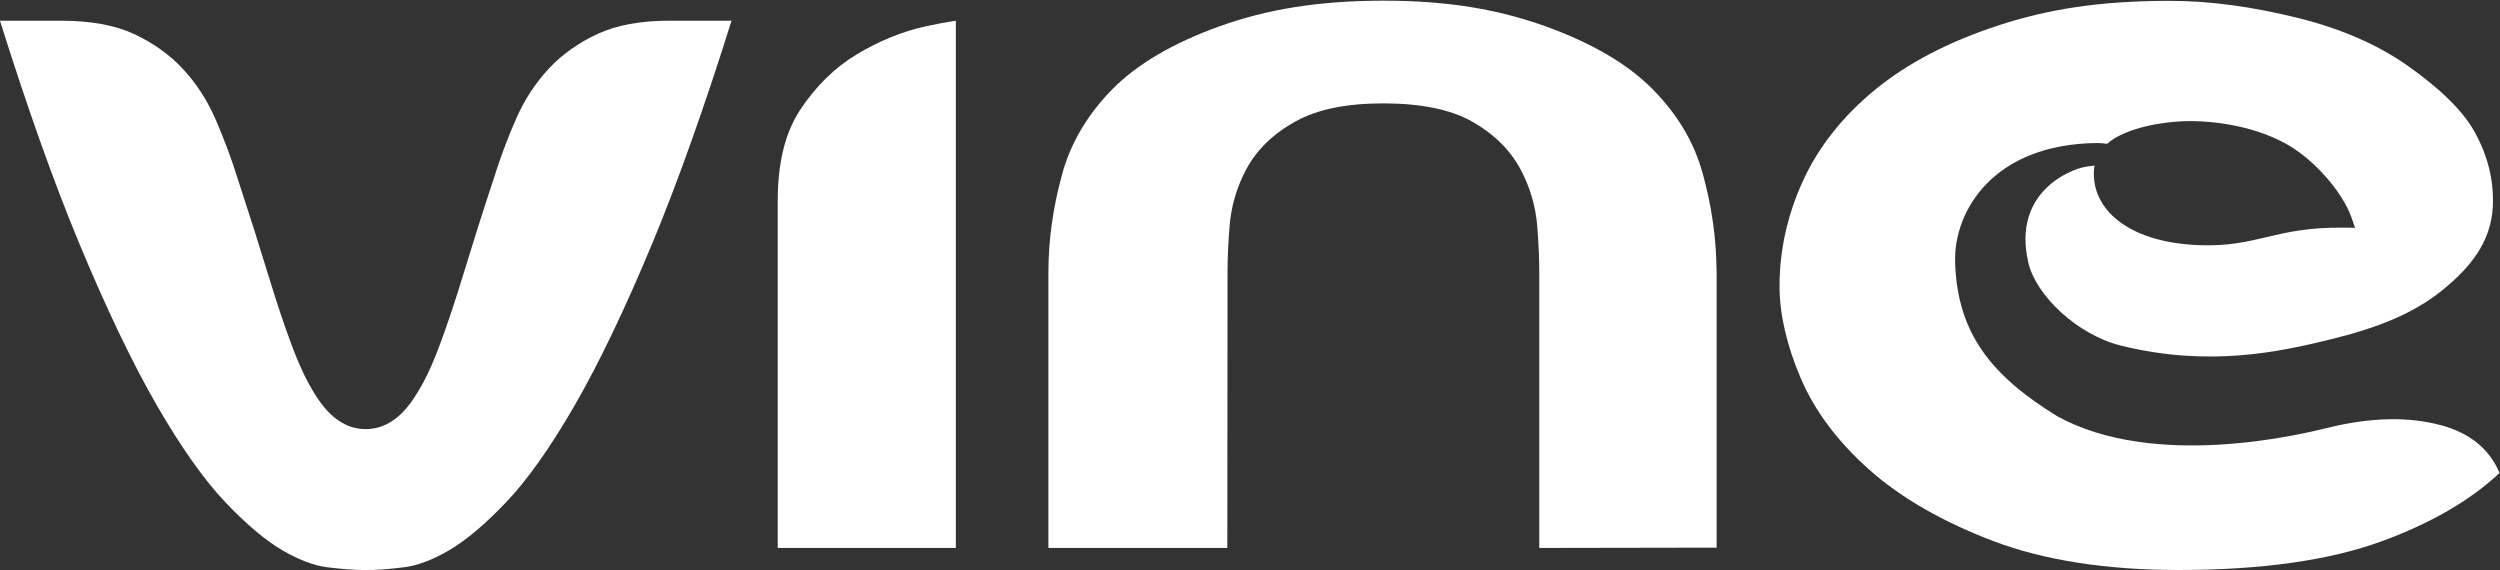 <svg xmlns="http://www.w3.org/2000/svg" width="114" height="26" viewBox="0 0 114 26" fill="none"><rect x="0" y="0" width="114" height="26" fill="#333333" stroke="none"/><path d="M111.311 19.392C109.845 18.99 108.119 19.026 106.178 19.5C104.888 19.819 98.276 21.422 93.818 18.986C90.836 17.151 89.245 15.223 89.153 11.946C89.087 9.628 90.888 6.563 95.642 6.522C95.8 6.525 95.921 6.535 96.083 6.558C96.94 5.794 98.847 5.482 100.14 5.526C101.769 5.58 103.297 5.984 104.428 6.665C105.549 7.34 106.804 8.728 107.222 9.907L107.392 10.387L106.858 10.381C105.249 10.365 104.285 10.593 103.35 10.814C102.446 11.028 101.581 11.227 100.292 11.18C98.8 11.122 97.602 10.782 96.731 10.169C95.913 9.594 95.57 8.849 95.501 8.261C95.469 7.985 95.471 7.761 95.51 7.551C95.348 7.565 95.188 7.59 95.039 7.618C94.359 7.755 91.761 8.786 92.49 11.972C92.831 13.462 94.717 15.268 96.724 15.762C100.72 16.747 103.915 16.056 106.301 15.469C108.379 14.956 110.024 14.322 111.367 13.236C112.686 12.167 113.566 11.037 113.67 9.472C113.737 8.282 113.457 7.114 112.835 6C112.208 4.877 110.951 3.805 109.685 2.925C108.407 2.039 106.732 1.3 104.822 0.828C102.745 0.311 100.773 0.031 98.853 0.038C95.718 0.051 93.426 0.411 91.147 1.152C88.874 1.893 86.973 2.883 85.496 4.097C84.024 5.307 82.922 6.703 82.216 8.246C81.507 9.795 81.147 11.406 81.147 13.04C81.147 14.324 81.471 15.737 82.108 17.235C82.743 18.727 83.795 20.133 85.23 21.411C86.674 22.695 88.576 23.793 90.886 24.669C93.197 25.548 96.045 25.992 99.356 25.992C103.107 25.992 106.208 25.555 108.575 24.693C110.828 23.872 112.645 22.822 113.979 21.567C113.515 20.468 112.637 19.752 111.305 19.386L111.311 19.392Z" fill="white"></path><path d="M43.587 0.945C43.172 1.007 42.722 1.088 42.234 1.195C41.149 1.433 40.075 1.869 39.046 2.492C38.059 3.088 37.198 3.936 36.486 5.011C35.807 6.033 35.464 7.426 35.464 9.15V24.986H43.587V0.945Z" fill="white"></path><path d="M23.07 22.913C24.043 21.891 25.096 20.406 26.198 18.497C27.315 16.565 28.519 14.049 29.776 11.021C30.925 8.248 32.129 4.863 33.358 0.945H30.507C29.209 0.945 28.116 1.146 27.257 1.543C26.383 1.947 25.635 2.478 25.035 3.119C24.423 3.774 23.922 4.539 23.545 5.392C23.142 6.306 22.79 7.254 22.494 8.208C21.996 9.715 21.548 11.131 21.152 12.433C20.749 13.763 20.357 14.927 19.99 15.896C19.596 16.934 19.185 17.738 18.733 18.358C18.149 19.16 17.456 19.567 16.675 19.567C15.896 19.567 15.202 19.16 14.618 18.358C14.166 17.736 13.755 16.932 13.361 15.896C12.996 14.938 12.606 13.772 12.199 12.433C11.812 11.158 11.362 9.742 10.863 8.224C10.563 7.257 10.211 6.308 9.808 5.392C9.431 4.537 8.93 3.773 8.317 3.119C7.718 2.479 6.97 1.949 6.094 1.543C5.237 1.146 4.123 0.945 2.789 0.945H-0.001C1.231 4.872 2.435 8.257 3.581 11.021C4.836 14.045 6.039 16.561 7.159 18.497C8.261 20.404 9.314 21.891 10.286 22.913C11.249 23.923 12.129 24.662 12.905 25.11C13.648 25.537 14.324 25.792 14.916 25.867C15.6 25.952 16.193 25.995 16.679 25.995C17.165 25.995 17.759 25.952 18.443 25.865C19.035 25.791 19.711 25.535 20.451 25.108C21.228 24.66 22.108 23.921 23.07 22.911V22.913Z" fill="white"></path><path d="M78.274 12.332C78.265 10.883 78.055 9.396 77.643 7.909C77.247 6.484 76.505 5.232 75.374 4.082C74.246 2.932 72.599 1.965 70.483 1.203C68.32 0.426 66.042 0.031 63.082 0.031C60.122 0.031 57.761 0.426 55.6 1.203C53.486 1.963 51.839 2.932 50.711 4.082C49.595 5.218 48.832 6.506 48.442 7.909C48.02 9.427 47.807 10.946 47.807 12.424V24.985H55.966L55.975 12.424C55.975 11.803 56.005 11.1 56.066 10.338C56.137 9.416 56.393 8.536 56.827 7.724C57.303 6.833 58.059 6.098 59.073 5.538C60.079 4.982 61.39 4.714 63.082 4.714C64.774 4.714 66.144 4.986 67.133 5.546C68.122 6.107 68.863 6.839 69.338 7.724C69.771 8.536 70.029 9.416 70.101 10.34C70.161 11.108 70.191 11.809 70.191 12.426V24.986L78.278 24.972V12.332H78.274Z" fill="white"></path></svg>